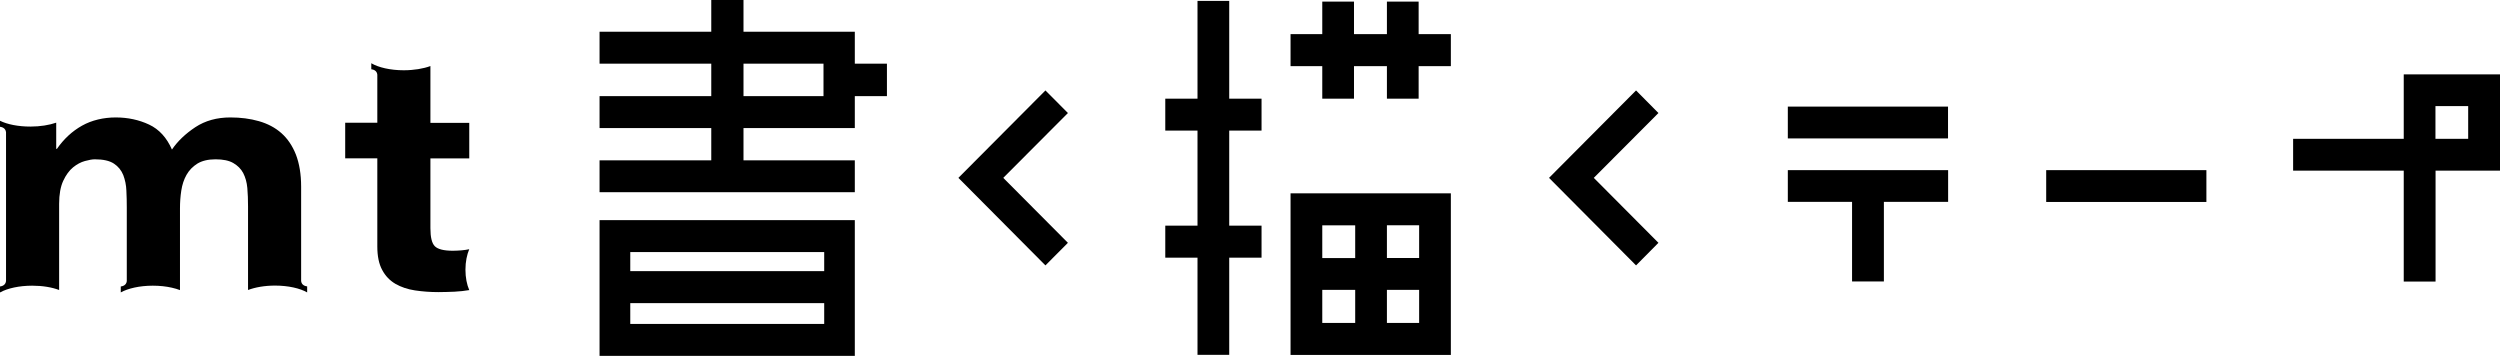<?xml version="1.0" encoding="UTF-8"?>
<svg id="_レイヤー_2" data-name="レイヤー_2" xmlns="http://www.w3.org/2000/svg" viewBox="0 0 249.06 35.45">
  <g id="_デザイン" data-name="デザイン">
    <g>
      <g>
        <path d="M46.74,24.83c-.25.05-.5.09-.77.11-.27.02-.56.04-.86.04-.89,0-1.49-.15-1.79-.45-.3-.3-.44-.9-.44-1.79v-6.96h3.87v-3.54h-3.87v-5.66c-.7.26-1.64.42-2.66.42-1.33,0-2.52-.28-3.23-.7v.6c.18.02.56.11.6.54v4.79h-3.2v3.54h3.2v8.78c0,.97.16,1.75.49,2.35.32.6.76,1.05,1.32,1.38.56.32,1.21.54,1.94.65.73.11,1.51.17,2.33.17.52,0,1.06-.02,1.6-.04.54-.03,1.04-.08,1.48-.16-.24-.55-.38-1.25-.38-2.04s.15-1.49.38-2.04Z"/>
        <path d="M30,28.01v-9.42c0-1.24-.18-2.3-.52-3.19-.35-.88-.83-1.59-1.45-2.14-.62-.55-1.37-.94-2.24-1.19-.87-.25-1.82-.37-2.84-.37-1.34,0-2.5.32-3.49.97-.98.65-1.76,1.39-2.33,2.23-.52-1.19-1.28-2.02-2.28-2.49-1-.47-2.11-.71-3.32-.71s-2.38.27-3.36.82c-.98.55-1.81,1.32-2.5,2.31h-.07v-2.61c-.69.24-1.59.39-2.57.39-1.22,0-2.31-.22-3.03-.58v.6c.17.02.55.11.6.54v14.83c-.05.43-.43.52-.6.54v.6s.02-.01.03-.02c.72-.4,1.88-.66,3.18-.66,1.03,0,1.97.16,2.68.43v-8.59c0-.94.14-1.71.41-2.29.27-.58.6-1.03.98-1.34.38-.31.78-.52,1.18-.63.41-.11.73-.17.98-.17.84,0,1.47.14,1.91.43.43.28.74.67.93,1.14.18.48.29.99.31,1.55.03.56.04,1.13.04,1.69v7.33c-.05.42-.43.51-.6.53v.59c.72-.4,1.88-.67,3.19-.67.69,0,1.33.07,1.9.2.29.06.56.15.81.24v-8.14c0-.6.04-1.19.13-1.77.09-.59.26-1.11.52-1.57.26-.46.62-.83,1.08-1.12.46-.28,1.06-.43,1.81-.43s1.34.12,1.77.37c.43.25.77.58.99,1,.22.43.36.92.41,1.49.05.57.07,1.18.07,1.83v8.33c.71-.27,1.65-.44,2.69-.44,1.32,0,2.49.27,3.2.68v-.6c-.18-.02-.55-.11-.6-.53Z"/>
      </g>
      <g>
        <g>
          <polygon points="99.95 17.72 106.39 11.26 104.15 9.01 95.48 17.72 104.15 26.44 106.39 24.19 99.95 17.72"/>
          <polygon points="158.78 17.72 165.22 11.26 162.99 9.01 154.32 17.72 162.99 26.44 165.22 24.19 158.78 17.72"/>
          <g>
            <path d="M85.16,21.93h-25.43s0,13.52,0,13.52h25.43v-.08s0,0,0,0v-13.44ZM62.79,25.11h19.32s0,1.9,0,1.9h-19.32s0-1.9,0-1.9ZM62.79,30.2h19.32s0,2.07,0,2.07h-19.32s0-2.07,0-2.07Z"/>
            <path d="M85.16,6.34v-3.18h-11.09s0-3.16,0-3.16h-3.21v3.16s-11.13,0-11.13,0v3.18h11.13s0,3.24,0,3.24h-11.13v3.18h11.13s0,3.21,0,3.21h-11.13v3.18h25.43v-3.18h-11.09s0-3.21,0-3.21h11.09v-3.18s3.2,0,3.2,0v-3.24h-3.2ZM74.07,9.58v-3.24s7.97,0,7.97,0v3.24s-7.97,0-7.97,0Z"/>
          </g>
          <g>
            <polygon points="141.33 3.4 141.33 .16 138.17 .16 138.17 3.4 134.89 3.4 134.89 .16 131.73 .16 131.73 3.4 128.57 3.4 128.57 6.59 131.73 6.59 131.73 9.83 134.89 9.83 134.89 6.59 138.17 6.59 138.17 9.83 141.33 9.83 141.33 6.59 144.54 6.59 144.54 3.4 141.33 3.4"/>
            <polygon points="122.46 .09 119.3 .09 119.3 9.83 116.09 9.83 116.09 13.01 119.3 13.01 119.3 22.48 116.09 22.48 116.09 25.67 119.3 25.67 119.3 35.35 122.46 35.35 122.46 25.67 125.68 25.67 125.68 22.48 122.46 22.48 122.46 13.01 125.68 13.01 125.68 9.83 122.46 9.83 122.46 .09"/>
            <path d="M128.57,19.26h0v16.1s15.97,0,15.97,0h0v-16.1s0,0,0,0h-15.97,0ZM131.73,22.45h3.28s0,3.26,0,3.26h-3.28s0-3.26,0-3.26ZM131.73,32.17v-3.29s3.28,0,3.28,0v3.29s-3.28,0-3.28,0ZM141.38,32.17h-3.21s0-3.29,0-3.29h3.21s0,3.29,0,3.29ZM141.38,25.7h-3.21s0-3.26,0-3.26h3.21s0,3.26,0,3.26Z"/>
          </g>
        </g>
        <g>
          <rect x="203.85" y="16.95" width="15.96" height="3.17"/>
          <g>
            <rect x="178.11" y="10.62" width="15.96" height="3.17"/>
            <polygon points="184.51 16.95 178.11 16.95 178.11 20.11 184.51 20.11 184.51 28.04 187.68 28.04 187.68 20.11 194.08 20.11 194.08 16.95 187.68 16.95 184.51 16.95"/>
          </g>
          <path d="M239.47,7.41v6.42h-11.02v3.17h11.02v11.05h3.17v-11.05h6.42V7.41h-9.59ZM245.89,13.83h-3.26v-3.26h3.26v3.26Z"/>
        </g>
      </g>
    </g>
  </g>
</svg>